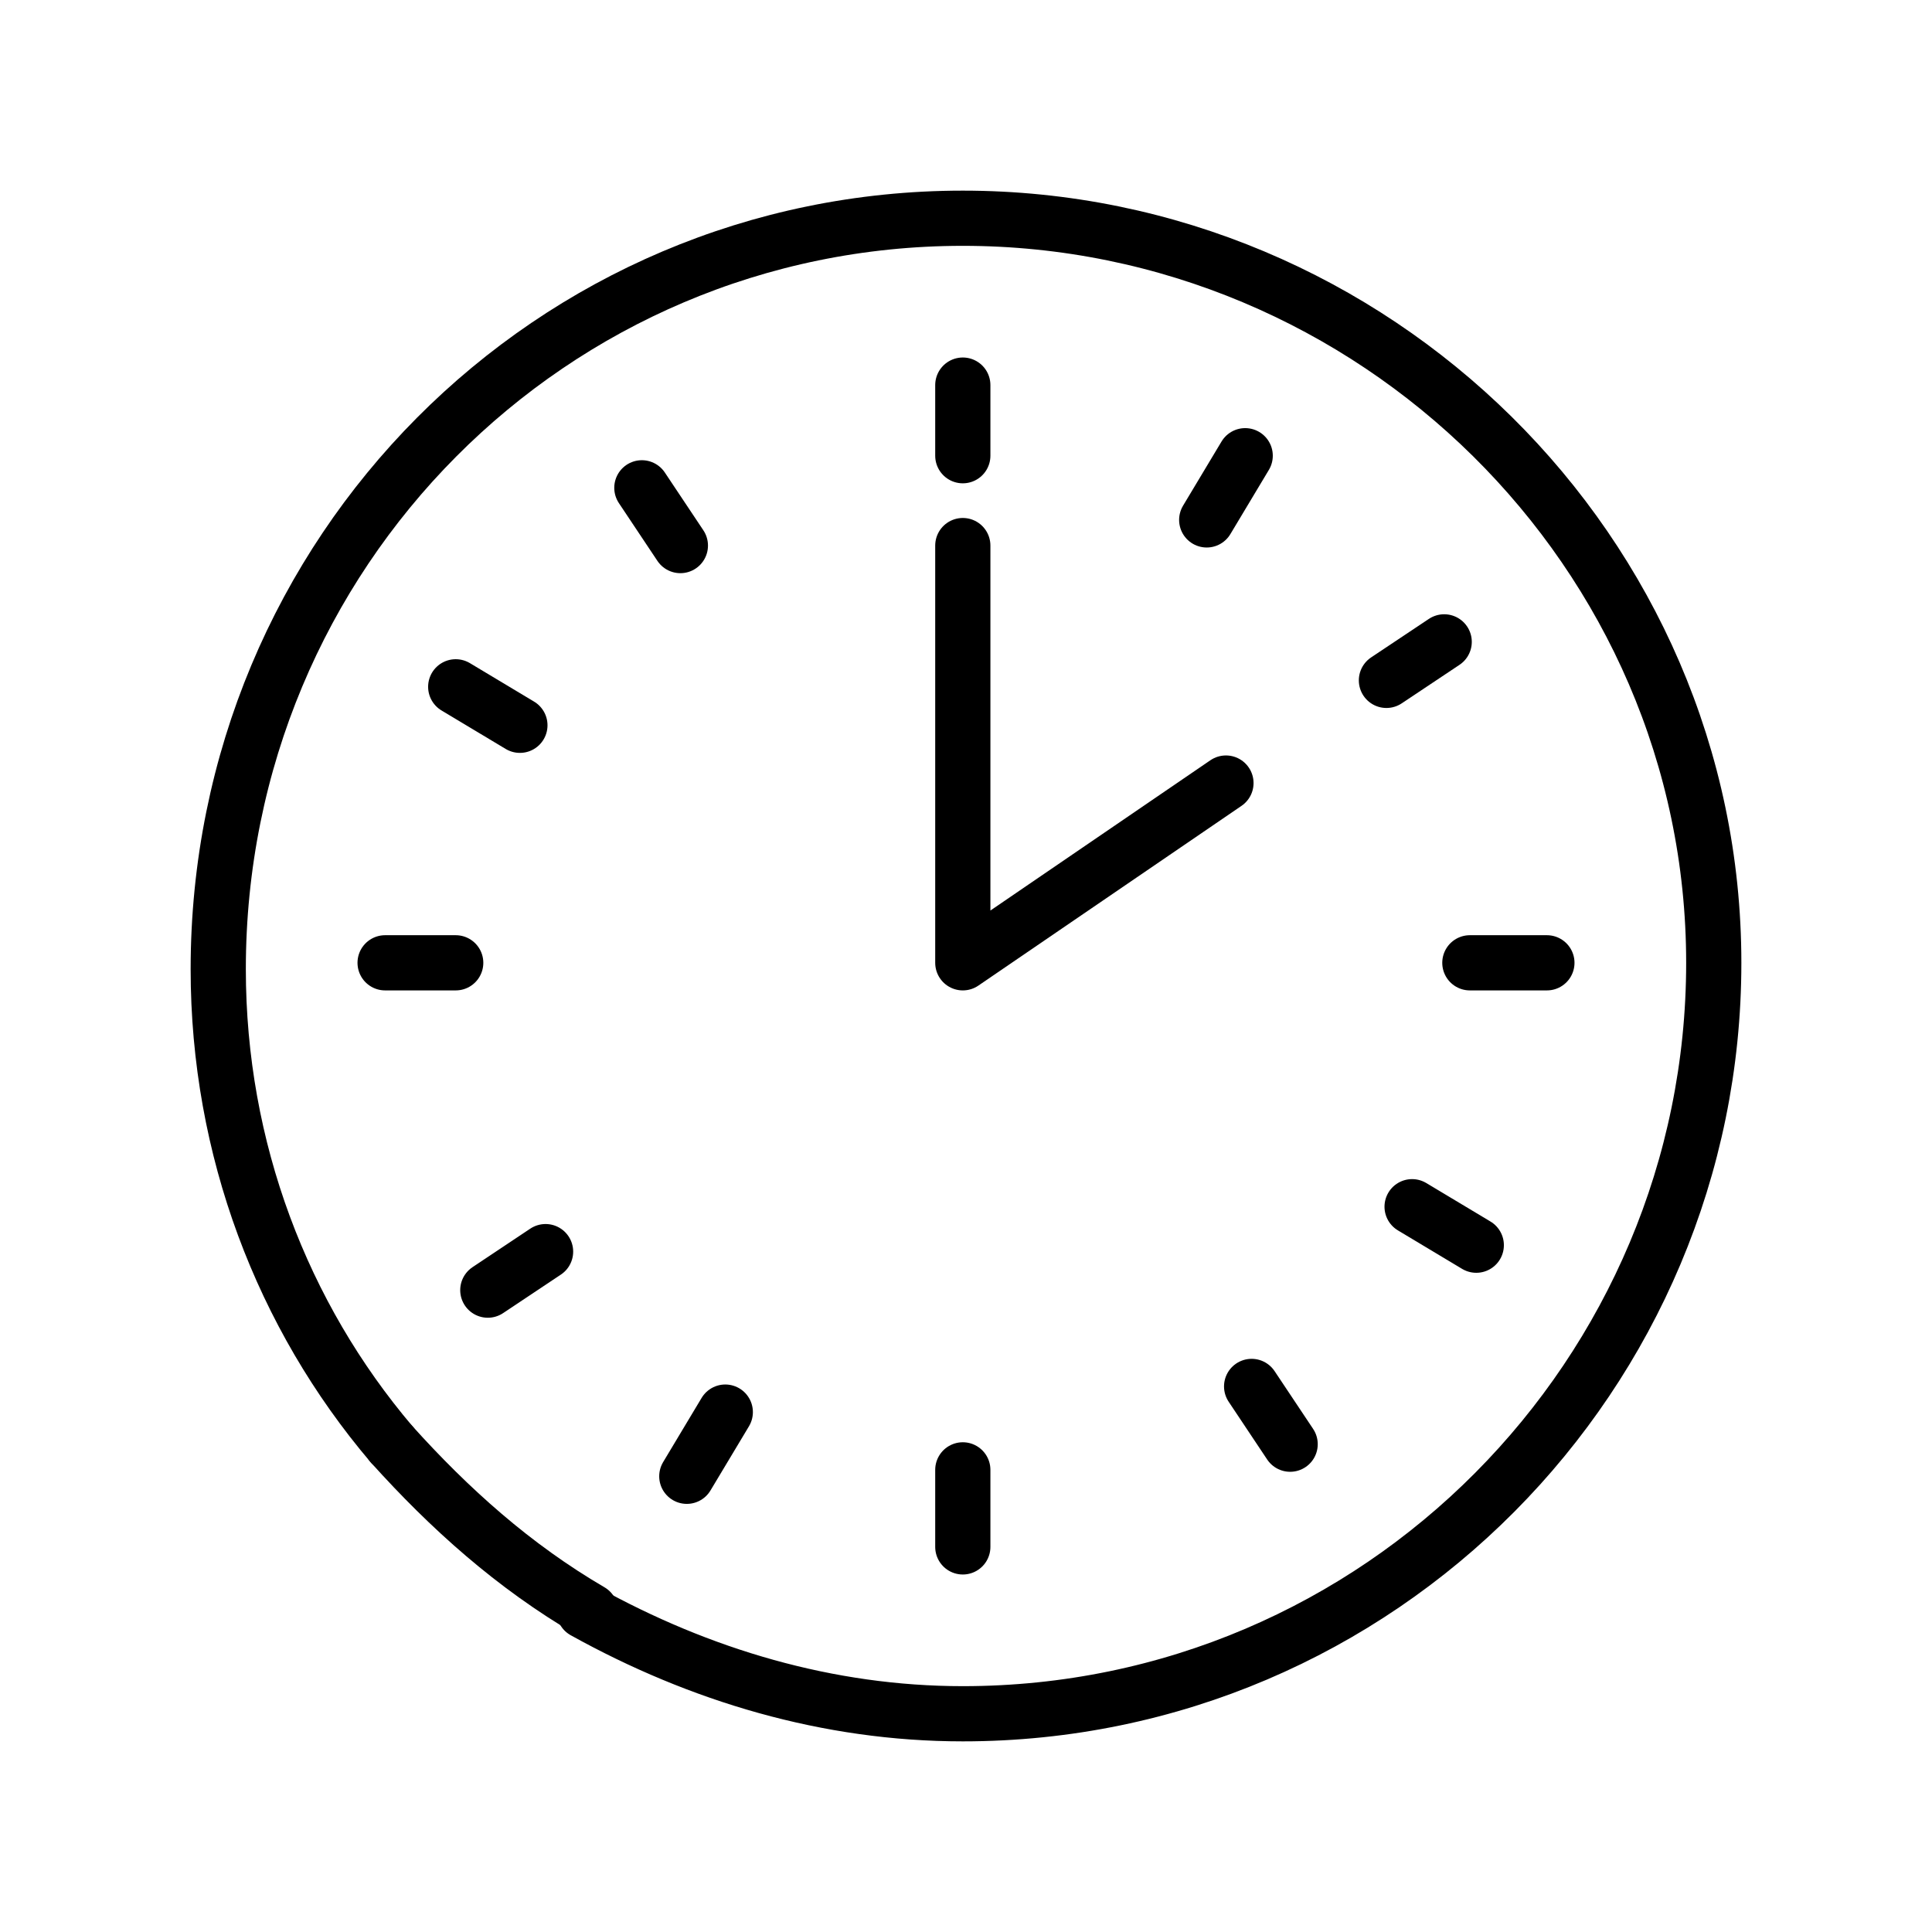 <svg width="49" height="49" viewBox="0 0 49 49" fill="none" xmlns="http://www.w3.org/2000/svg">
<path d="M14.977 40.861C13.023 39.721 11.395 38.256 9.93 36.628" stroke="black" stroke-width="1.4" stroke-miterlimit="10" stroke-linecap="round"/>
<path d="M9.93 36.628C7.163 33.372 5.535 29.14 5.535 24.581C5.535 14 14 5.535 24.419 5.535C34.837 5.535 43.465 14 43.465 24.419C43.465 34.837 35 43.465 24.419 43.465C21 43.465 17.744 42.488 14.814 40.861" stroke="black" stroke-width="1.4" stroke-miterlimit="10" stroke-linecap="round"/>
<path d="M31.093 19.86L24.419 24.419V13.837" stroke="black" stroke-width="1.4" stroke-miterlimit="10" stroke-linecap="round" stroke-linejoin="round"/>
<path d="M24.419 9.767V11.558" stroke="black" stroke-width="1.4" stroke-miterlimit="10" stroke-linecap="round" stroke-linejoin="round"/>
<path d="M24.419 39.233V37.279" stroke="black" stroke-width="1.4" stroke-miterlimit="10" stroke-linecap="round" stroke-linejoin="round"/>
<path d="M39.233 24.419H37.279" stroke="black" stroke-width="1.4" stroke-miterlimit="10" stroke-linecap="round" stroke-linejoin="round"/>
<path d="M9.767 24.419H11.558" stroke="black" stroke-width="1.4" stroke-miterlimit="10" stroke-linecap="round" stroke-linejoin="round"/>
<path d="M31.581 11.558L30.605 13.186" stroke="black" stroke-width="1.4" stroke-miterlimit="10" stroke-linecap="round" stroke-linejoin="round"/>
<path d="M17.419 37.442L18.395 35.814" stroke="black" stroke-width="1.4" stroke-miterlimit="10" stroke-linecap="round" stroke-linejoin="round"/>
<path d="M37.442 31.581L35.814 30.605" stroke="black" stroke-width="1.4" stroke-miterlimit="10" stroke-linecap="round" stroke-linejoin="round"/>
<path d="M11.558 17.419L13.186 18.395" stroke="black" stroke-width="1.4" stroke-miterlimit="10" stroke-linecap="round" stroke-linejoin="round"/>
<path d="M36.628 16.279L35.163 17.256" stroke="black" stroke-width="1.4" stroke-miterlimit="10" stroke-linecap="round" stroke-linejoin="round"/>
<path d="M12.372 32.721L13.837 31.744" stroke="black" stroke-width="1.4" stroke-miterlimit="10" stroke-linecap="round" stroke-linejoin="round"/>
<path d="M32.721 36.628L31.744 35.163" stroke="black" stroke-width="1.4" stroke-miterlimit="10" stroke-linecap="round" stroke-linejoin="round"/>
<path d="M16.279 12.372L17.256 13.837" stroke="black" stroke-width="1.4" stroke-miterlimit="10" stroke-linecap="round" stroke-linejoin="round"/>
</svg>
